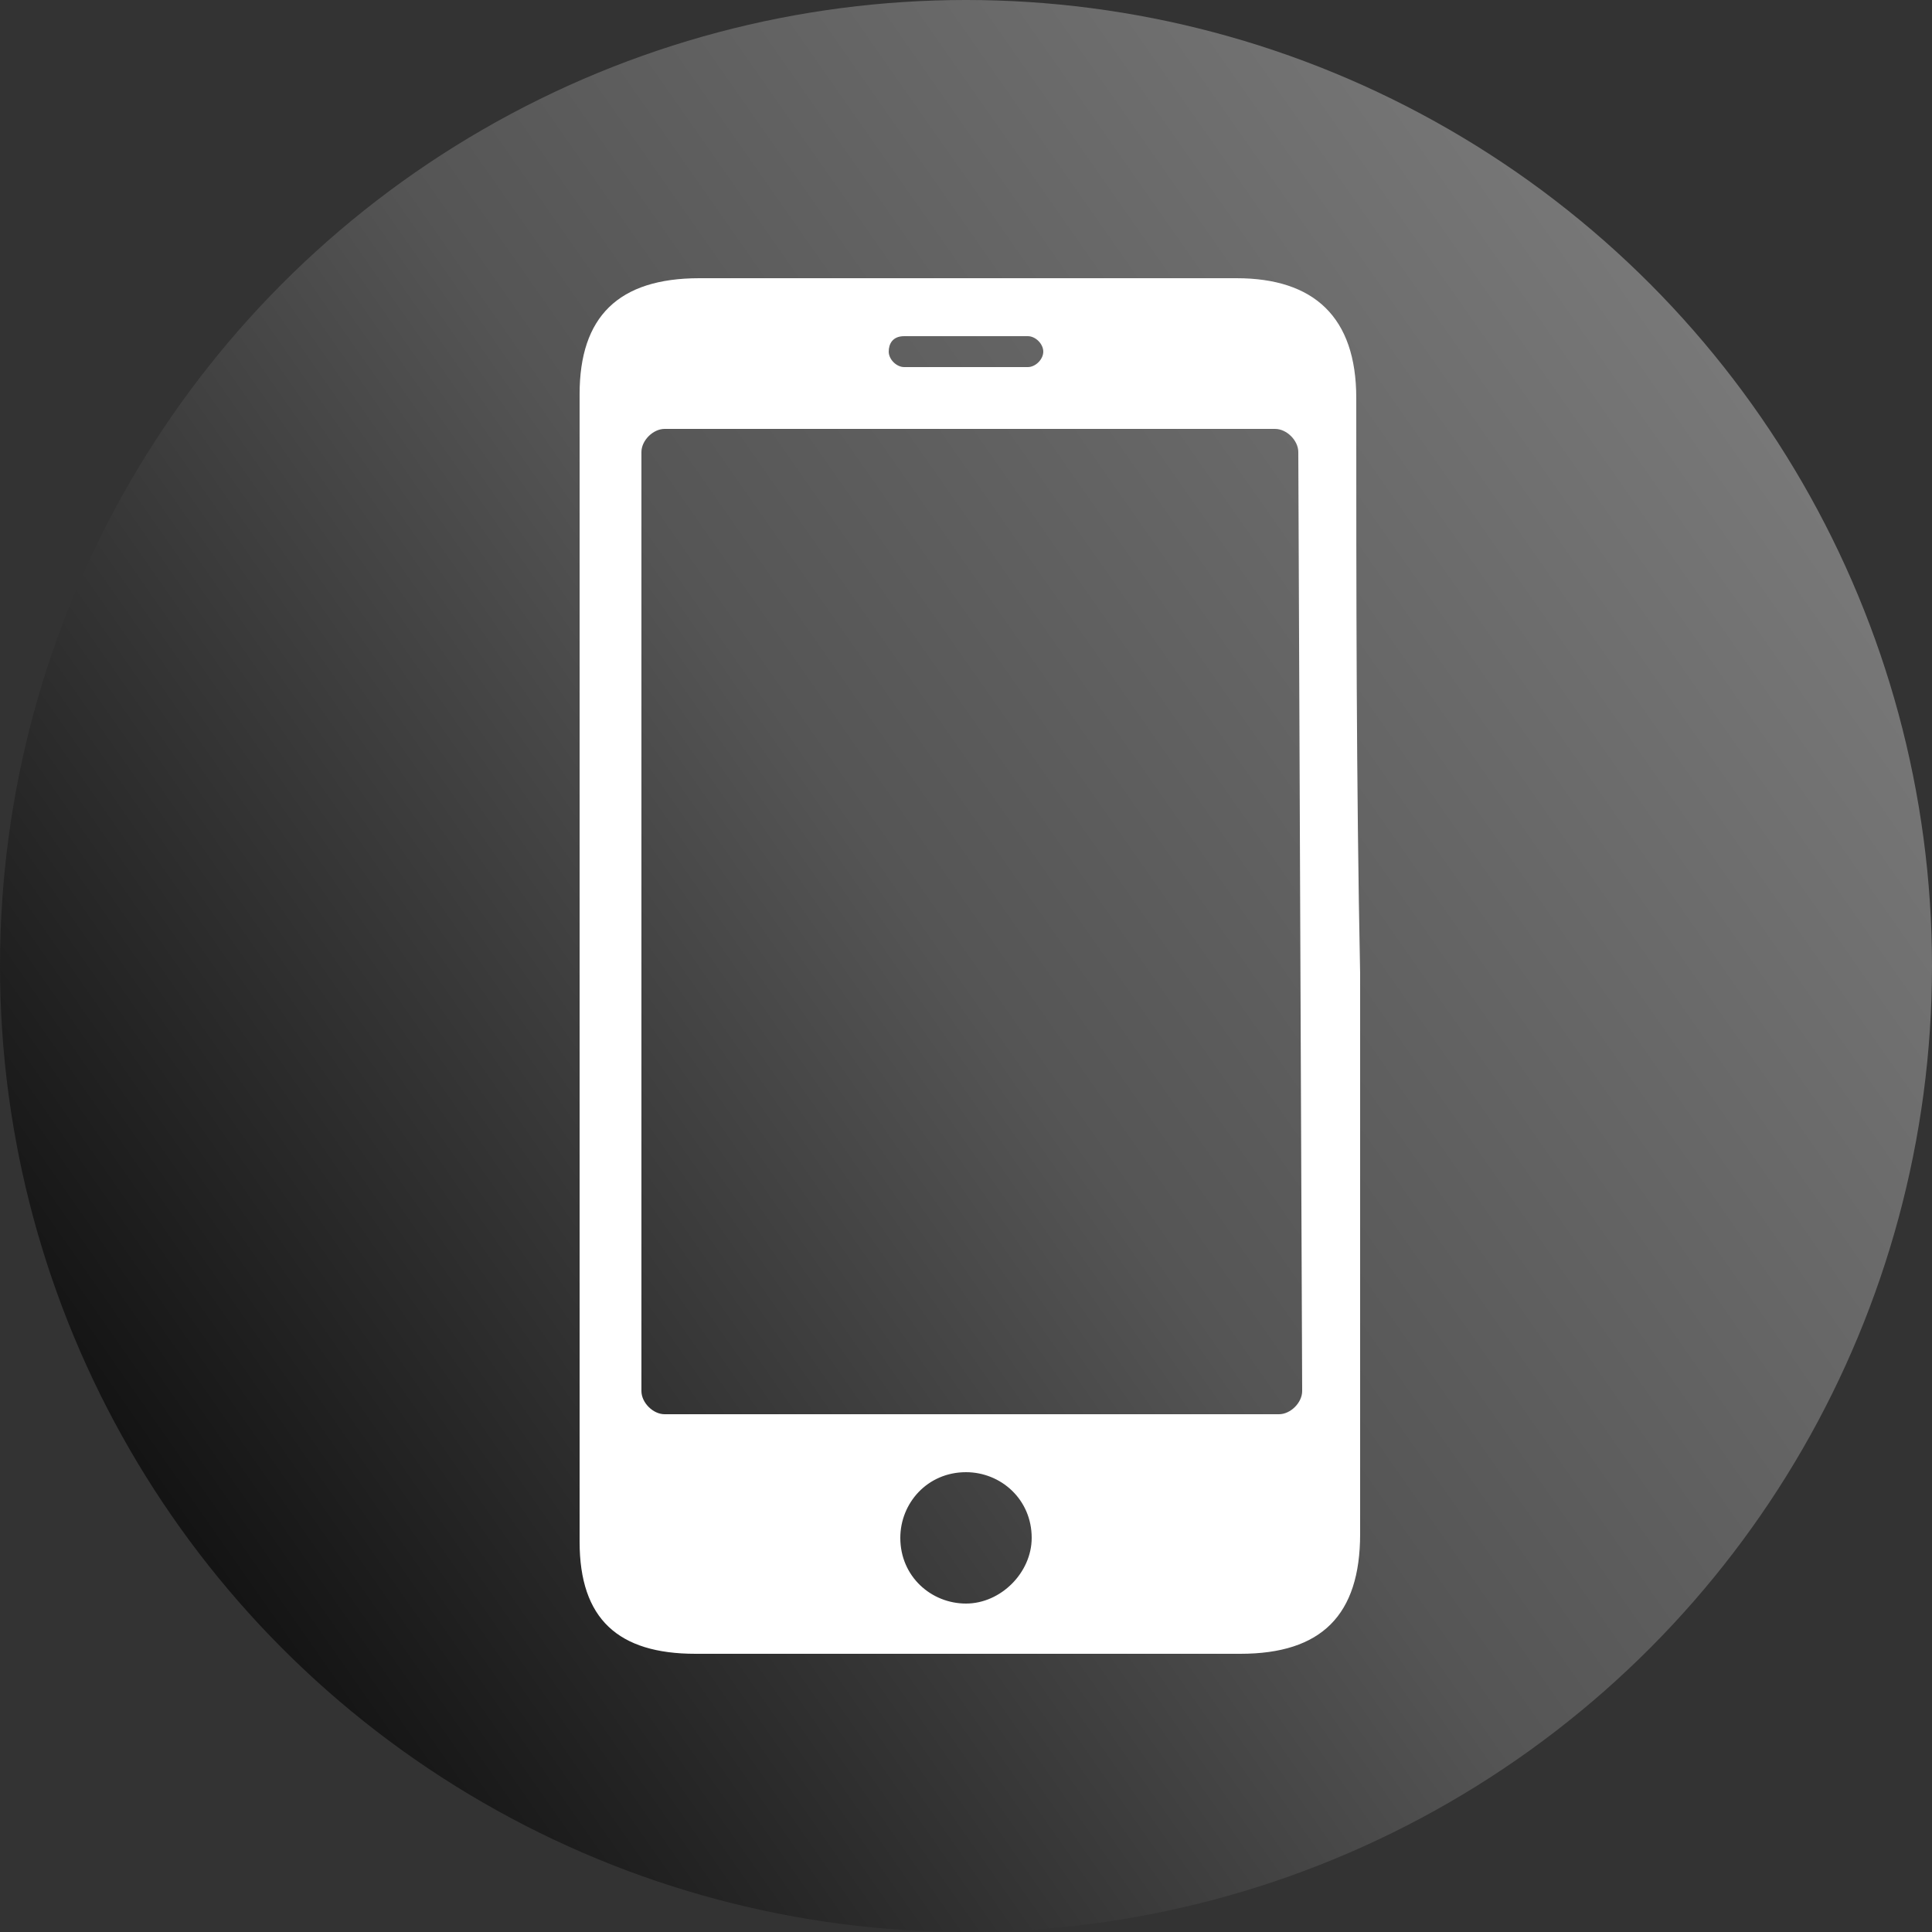 <?xml version="1.0" encoding="utf-8"?>
<!-- Generator: Adobe Illustrator 27.3.1, SVG Export Plug-In . SVG Version: 6.00 Build 0)  -->
<svg version="1.1" id="レイヤー_1" xmlns="http://www.w3.org/2000/svg" xmlns:xlink="http://www.w3.org/1999/xlink" x="0px"
	 y="0px" viewBox="0 0 50 50" style="enable-background:new 0 0 50 50;" xml:space="preserve">
<rect x="0" y="0" width="50" height="50" fill="#333333" stroke="none"/>
<style type="text/css">
	.st0{fill:url(#SVGID_1_);}
	.st1{fill:#FFFFFF;}
</style>
<linearGradient id="SVGID_1_" gradientUnits="userSpaceOnUse" x1="45.481" y1="-749.049" x2="4.519" y2="-777.731" gradientTransform="matrix(1 0 0 -1 0 -738.39)">
	<stop  offset="0" style="stop-color:#787878"/>
	<stop  offset="0.503" style="stop-color:#555555"/>
	<stop  offset="0.998" style="stop-color:#141414"/>
</linearGradient>
<circle class="st0" cx="25" cy="25" r="25"/>
<path class="st1" d="M35.1,10.3c0-2.1-1.1-3.1-3.1-3.1c-4.6,0-9.3,0-13.9,0c-2.1,0-3.1,1-3.1,3c0,9.9,0,19.8,0,29.7c0,2,1,2.9,3,2.9
	c4.7,0,9.4,0,14.1,0c2.1,0,3.1-1,3.1-3.1c0-4.8,0-9.7,0-14.5C35.1,20.2,35.1,15.3,35.1,10.3z M23.4,8.7h3.2c0.2,0,0.4,0.2,0.4,0.4
	s-0.2,0.4-0.4,0.4h-3.2c-0.2,0-0.4-0.2-0.4-0.4S23.1,8.7,23.4,8.7z M25,41.5c-0.9,0-1.7-0.7-1.7-1.7c0-0.9,0.7-1.7,1.7-1.7
	c0.9,0,1.7,0.7,1.7,1.7C26.7,40.7,25.9,41.5,25,41.5z M33.1,36.6H17.2c-0.3,0-0.6-0.3-0.6-0.6V11.7c0-0.3,0.3-0.6,0.6-0.6H33
	c0.3,0,0.6,0.3,0.6,0.6L33.7,36C33.7,36.3,33.4,36.6,33.1,36.6z"/>
</svg>
